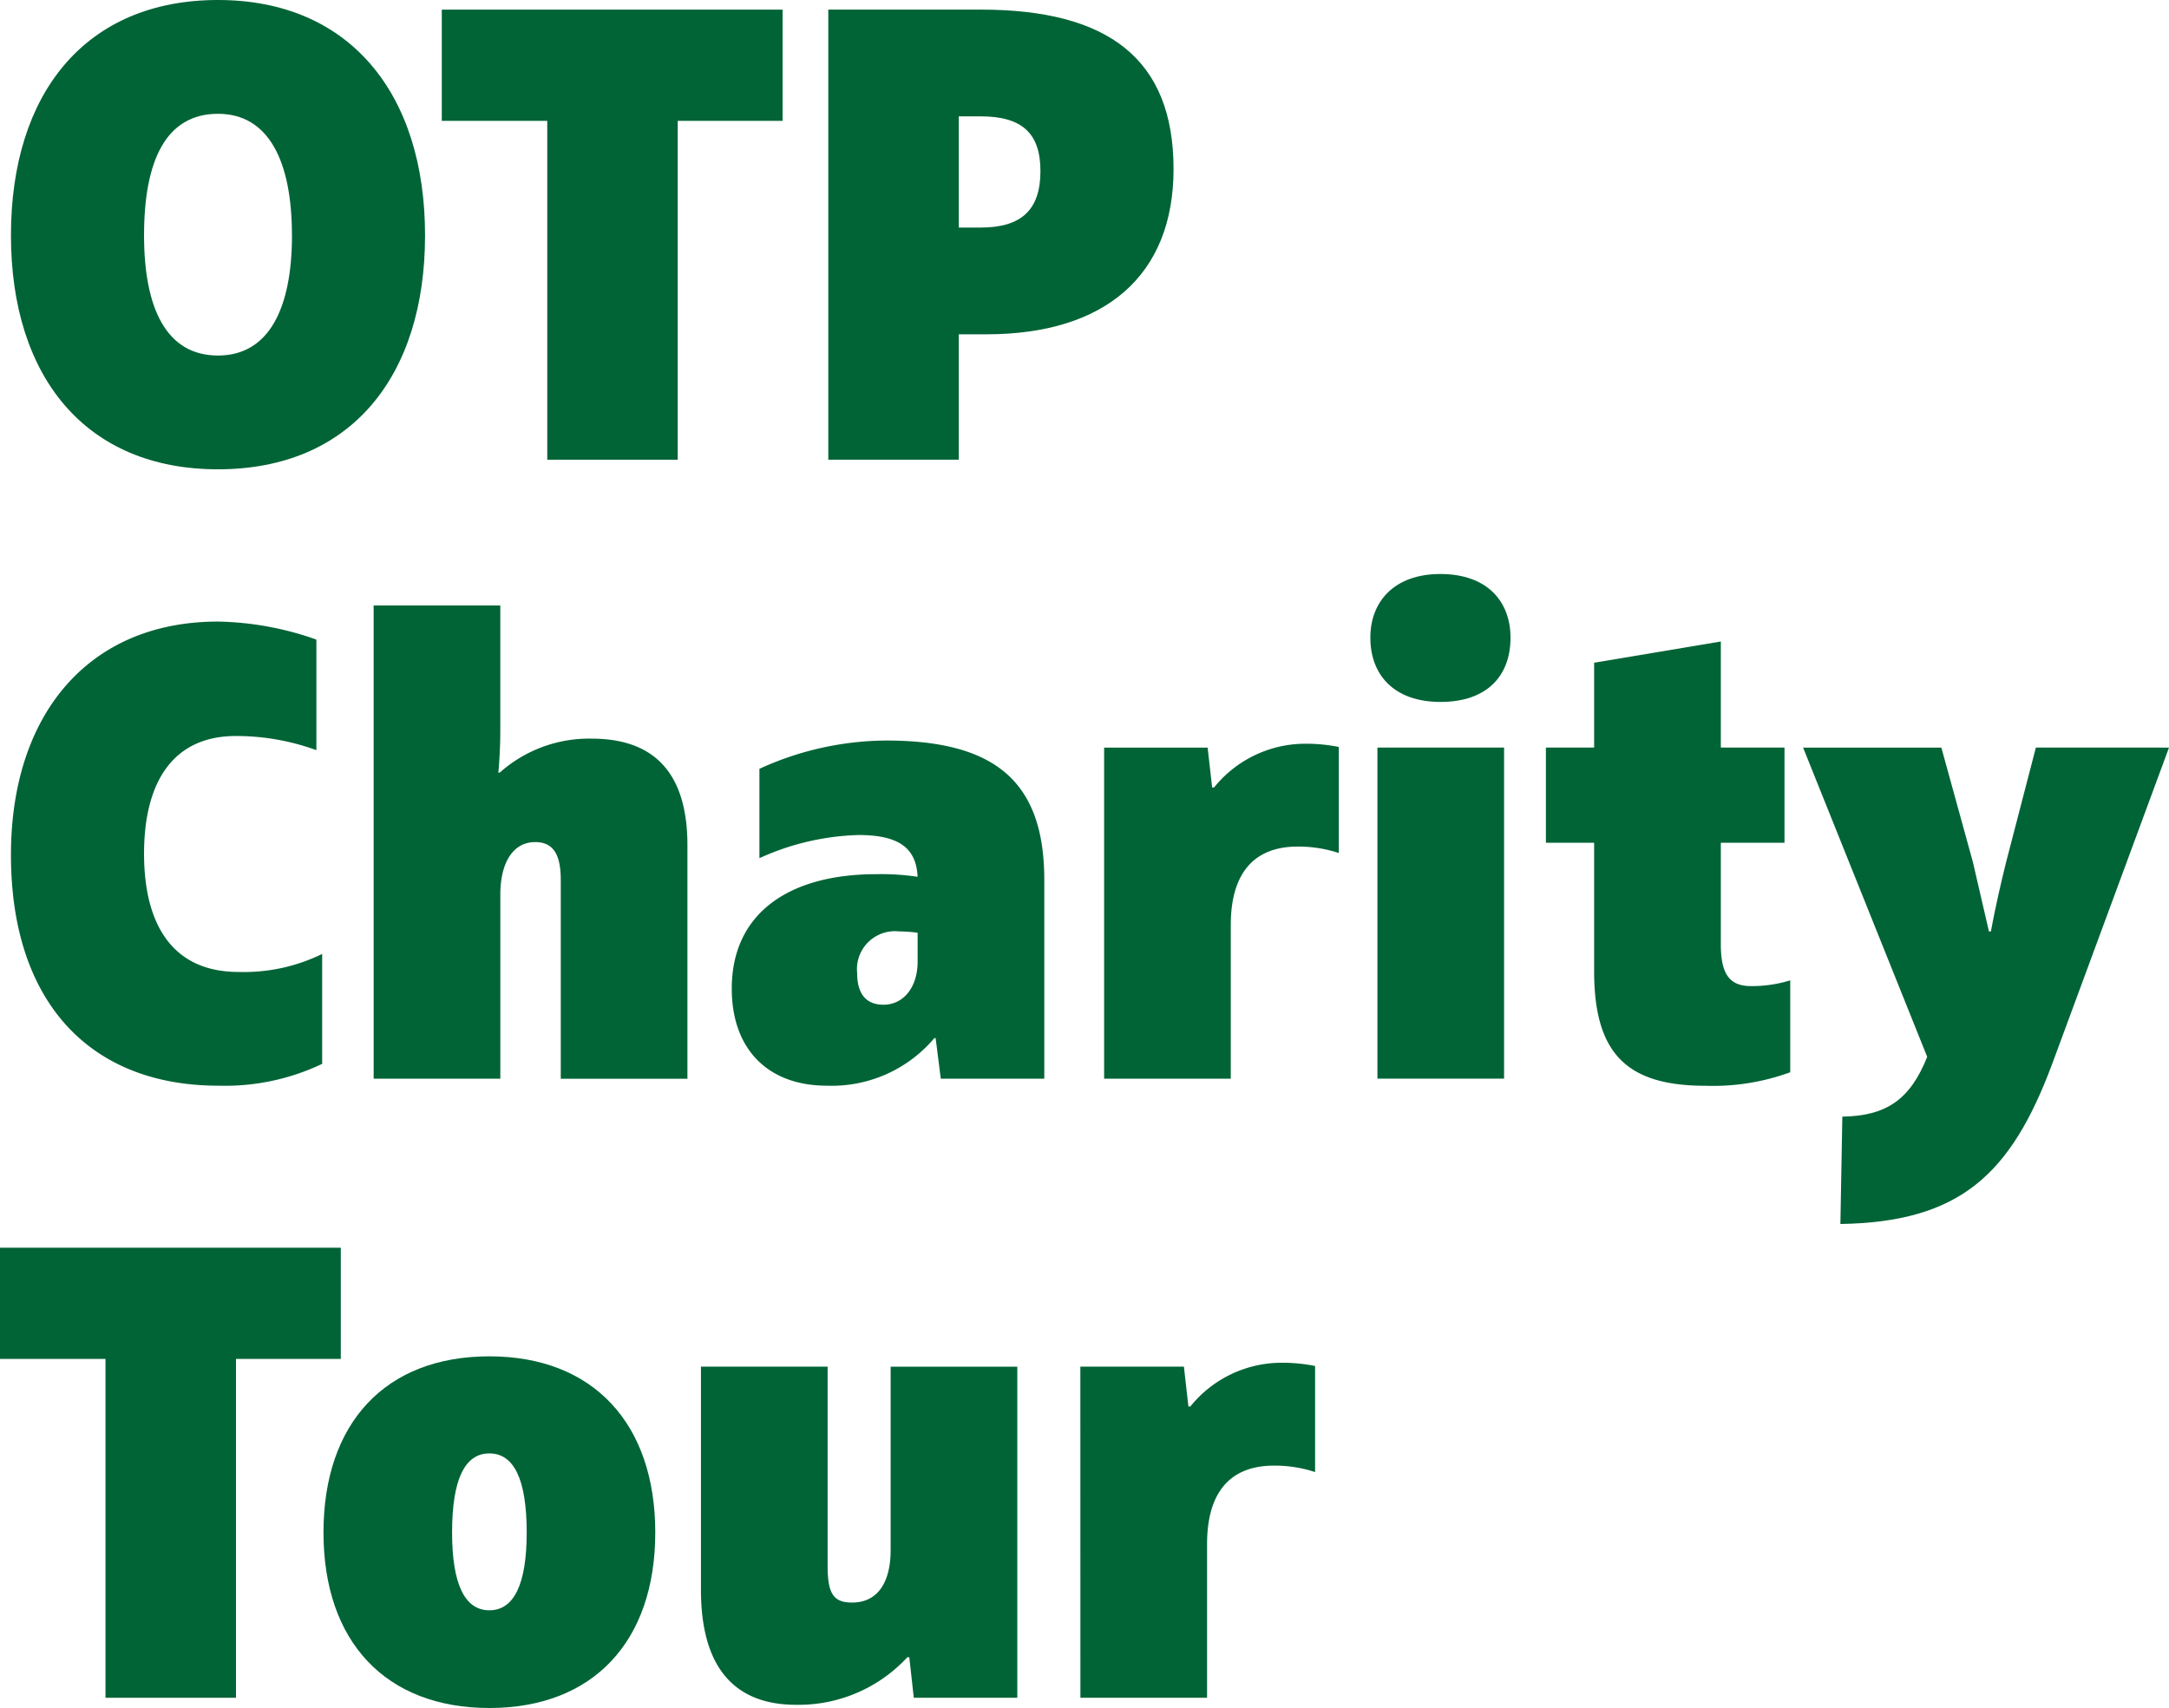 <svg id="Group_1" data-name="Group 1" xmlns="http://www.w3.org/2000/svg" width="165.754" height="130.548" viewBox="0 0 165.754 130.548">
  <path id="Path_1" data-name="Path 1" d="M239.724,176.838c0-10.861,5.7-17.985,15.821-17.985,10.074,0,15.824,7.173,15.824,17.985s-5.7,17.886-15.824,17.886S239.724,187.648,239.724,176.838Zm21.473,0c0-5.65-1.769-9.287-5.652-9.287-3.98,0-5.65,3.588-5.65,9.287,0,5.6,1.719,9.189,5.65,9.189C259.428,186.027,261.2,182.44,261.2,176.838Z" transform="translate(-238.887 -158.853)" fill="#016436"/>
  <path id="Path_2" data-name="Path 2" d="M291.214,167.923H283.2v25.9H273.23v-25.9H265.17v-8.5h26.044Z" transform="translate(-231.409 -158.686)" fill="#016436"/>
  <path id="Path_3" data-name="Path 3" d="M314.384,171.609c0,8.158-5.258,12.629-14.3,12.629h-2.113v9.582H288v-34.4h11.646C309.421,159.422,314.384,163.207,314.384,171.609Zm-10.172.147c0-2.9-1.425-4.177-4.57-4.177h-1.67v8.5h1.67C302.787,176.081,304.212,174.7,304.212,171.756Z" transform="translate(-224.702 -158.686)" fill="#016436"/>
  <path id="Path_4" data-name="Path 4" d="M239.724,213.409c0-10.761,5.944-17.837,15.821-17.837a23.615,23.615,0,0,1,7.52,1.377V205.4a17.916,17.916,0,0,0-6.143-1.082c-4.865,0-7.027,3.587-7.027,8.992s2.162,9.043,7.224,9.043a13.612,13.612,0,0,0,6.388-1.377v8.4a17.245,17.245,0,0,1-7.912,1.67C245.768,231.051,239.724,224.663,239.724,213.409Z" transform="translate(-238.887 -148.063)" fill="#016436"/>
  <path id="Path_5" data-name="Path 5" d="M261.145,194.622h9.68v9.484c0,1.082-.049,2.211-.148,3.293h.1a10.261,10.261,0,0,1,7.027-2.6c4.814,0,7.321,2.654,7.321,8.158v17.837h-9.679V215.606c0-2.065-.639-2.9-1.965-2.9-1.621,0-2.654,1.474-2.654,4.029v14.054h-9.68Z" transform="translate(-232.592 -148.342)" fill="#016436"/>
  <path id="Path_6" data-name="Path 6" d="M306.181,213.262v15.183H298.27l-.393-3.1h-.1a10.248,10.248,0,0,1-8.207,3.636c-4.521,0-7.273-2.8-7.273-7.42,0-5.65,4.226-8.747,11.057-8.747a18.536,18.536,0,0,1,3.144.2c-.1-2.161-1.375-3.193-4.521-3.193a19.5,19.5,0,0,0-7.566,1.77v-6.83a23.518,23.518,0,0,1,9.679-2.162C302.495,202.6,306.181,205.791,306.181,213.262ZM296.5,219.5v-2.211a11.406,11.406,0,0,0-1.425-.1,2.9,2.9,0,0,0-3.195,3.195c0,1.523.639,2.408,2.015,2.408C295.37,222.795,296.5,221.517,296.5,219.5Z" transform="translate(-226.376 -145.998)" fill="#016436"/>
  <path id="Path_7" data-name="Path 7" d="M304.29,203.083H312.2l.344,3.047h.147a8.962,8.962,0,0,1,6.881-3.342,12.813,12.813,0,0,1,2.652.246v8.107a9.819,9.819,0,0,0-3.144-.492c-3.491,0-5.112,2.212-5.112,6V228.39H304.29Z" transform="translate(-219.913 -145.942)" fill="#016436"/>
  <path id="Path_8" data-name="Path 8" d="M320.014,197.626c0-2.751,1.818-4.864,5.355-4.864,3.588,0,5.357,2.113,5.357,4.864,0,2.9-1.769,4.914-5.357,4.914C321.881,202.54,320.014,200.526,320.014,197.626Zm.541,8.4h9.679v25.307h-9.679Z" transform="translate(-215.293 -148.889)" fill="#016436"/>
  <path id="Path_9" data-name="Path 9" d="M349.055,222.647v7.026a17.2,17.2,0,0,1-6.486,1.033c-5.947,0-8.5-2.408-8.5-8.748V212.13h-3.685v-7.273h3.685v-6.486l9.682-1.623v8.109h4.865v7.273h-4.865v7.764c0,2.309.687,3.193,2.308,3.193A9.852,9.852,0,0,0,349.055,222.647Z" transform="translate(-212.246 -147.717)" fill="#016436"/>
  <path id="Path_10" data-name="Path 10" d="M373.536,203.016l-8.945,24.225c-3.144,8.4-7.026,12.041-16.167,12.187l.149-8.206c3.439-.049,5.208-1.375,6.485-4.57l-9.484-23.636H356.14l2.409,8.746,1.228,5.307h.146c.345-1.867.787-3.785,1.18-5.356l2.26-8.7Z" transform="translate(-207.782 -145.875)" fill="#016436"/>
  <path id="Path_11" data-name="Path 11" d="M265.121,241.06h-8.009v25.9h-9.974v-25.9h-8.061v-8.5h26.044Z" transform="translate(-239.077 -137.194)" fill="#016436"/>
  <path id="Path_12" data-name="Path 12" d="M258.183,252.441c0-8.353,4.718-13.464,12.677-13.464,7.911,0,12.677,5.111,12.677,13.464s-4.767,13.415-12.677,13.415S258.183,260.8,258.183,252.441Zm15.529,0c0-4.08-.983-6.044-2.852-6.044s-2.85,1.964-2.85,6.044c0,3.98.983,5.947,2.85,5.947S273.712,256.421,273.712,252.441Z" transform="translate(-233.462 -135.308)" fill="#016436"/>
  <path id="Path_13" data-name="Path 13" d="M280.477,256.636V239.584h9.681v15.233c0,2.114.442,2.8,1.866,2.8,1.917,0,2.95-1.474,2.95-4.029v-14h9.679v25.308h-7.91l-.344-3.1h-.148a11.32,11.32,0,0,1-8.5,3.637C283.08,265.433,280.477,262.63,280.477,256.636Z" transform="translate(-226.911 -135.129)" fill="#016436"/>
  <path id="Path_14" data-name="Path 14" d="M302.886,239.651H310.8l.344,3.047h.148a8.961,8.961,0,0,1,6.879-3.342,12.918,12.918,0,0,1,2.654.246v8.109a9.791,9.791,0,0,0-3.145-.492c-3.49,0-5.111,2.213-5.111,5.995v11.746h-9.679Z" transform="translate(-220.326 -135.196)" fill="#016436"/>
</svg>